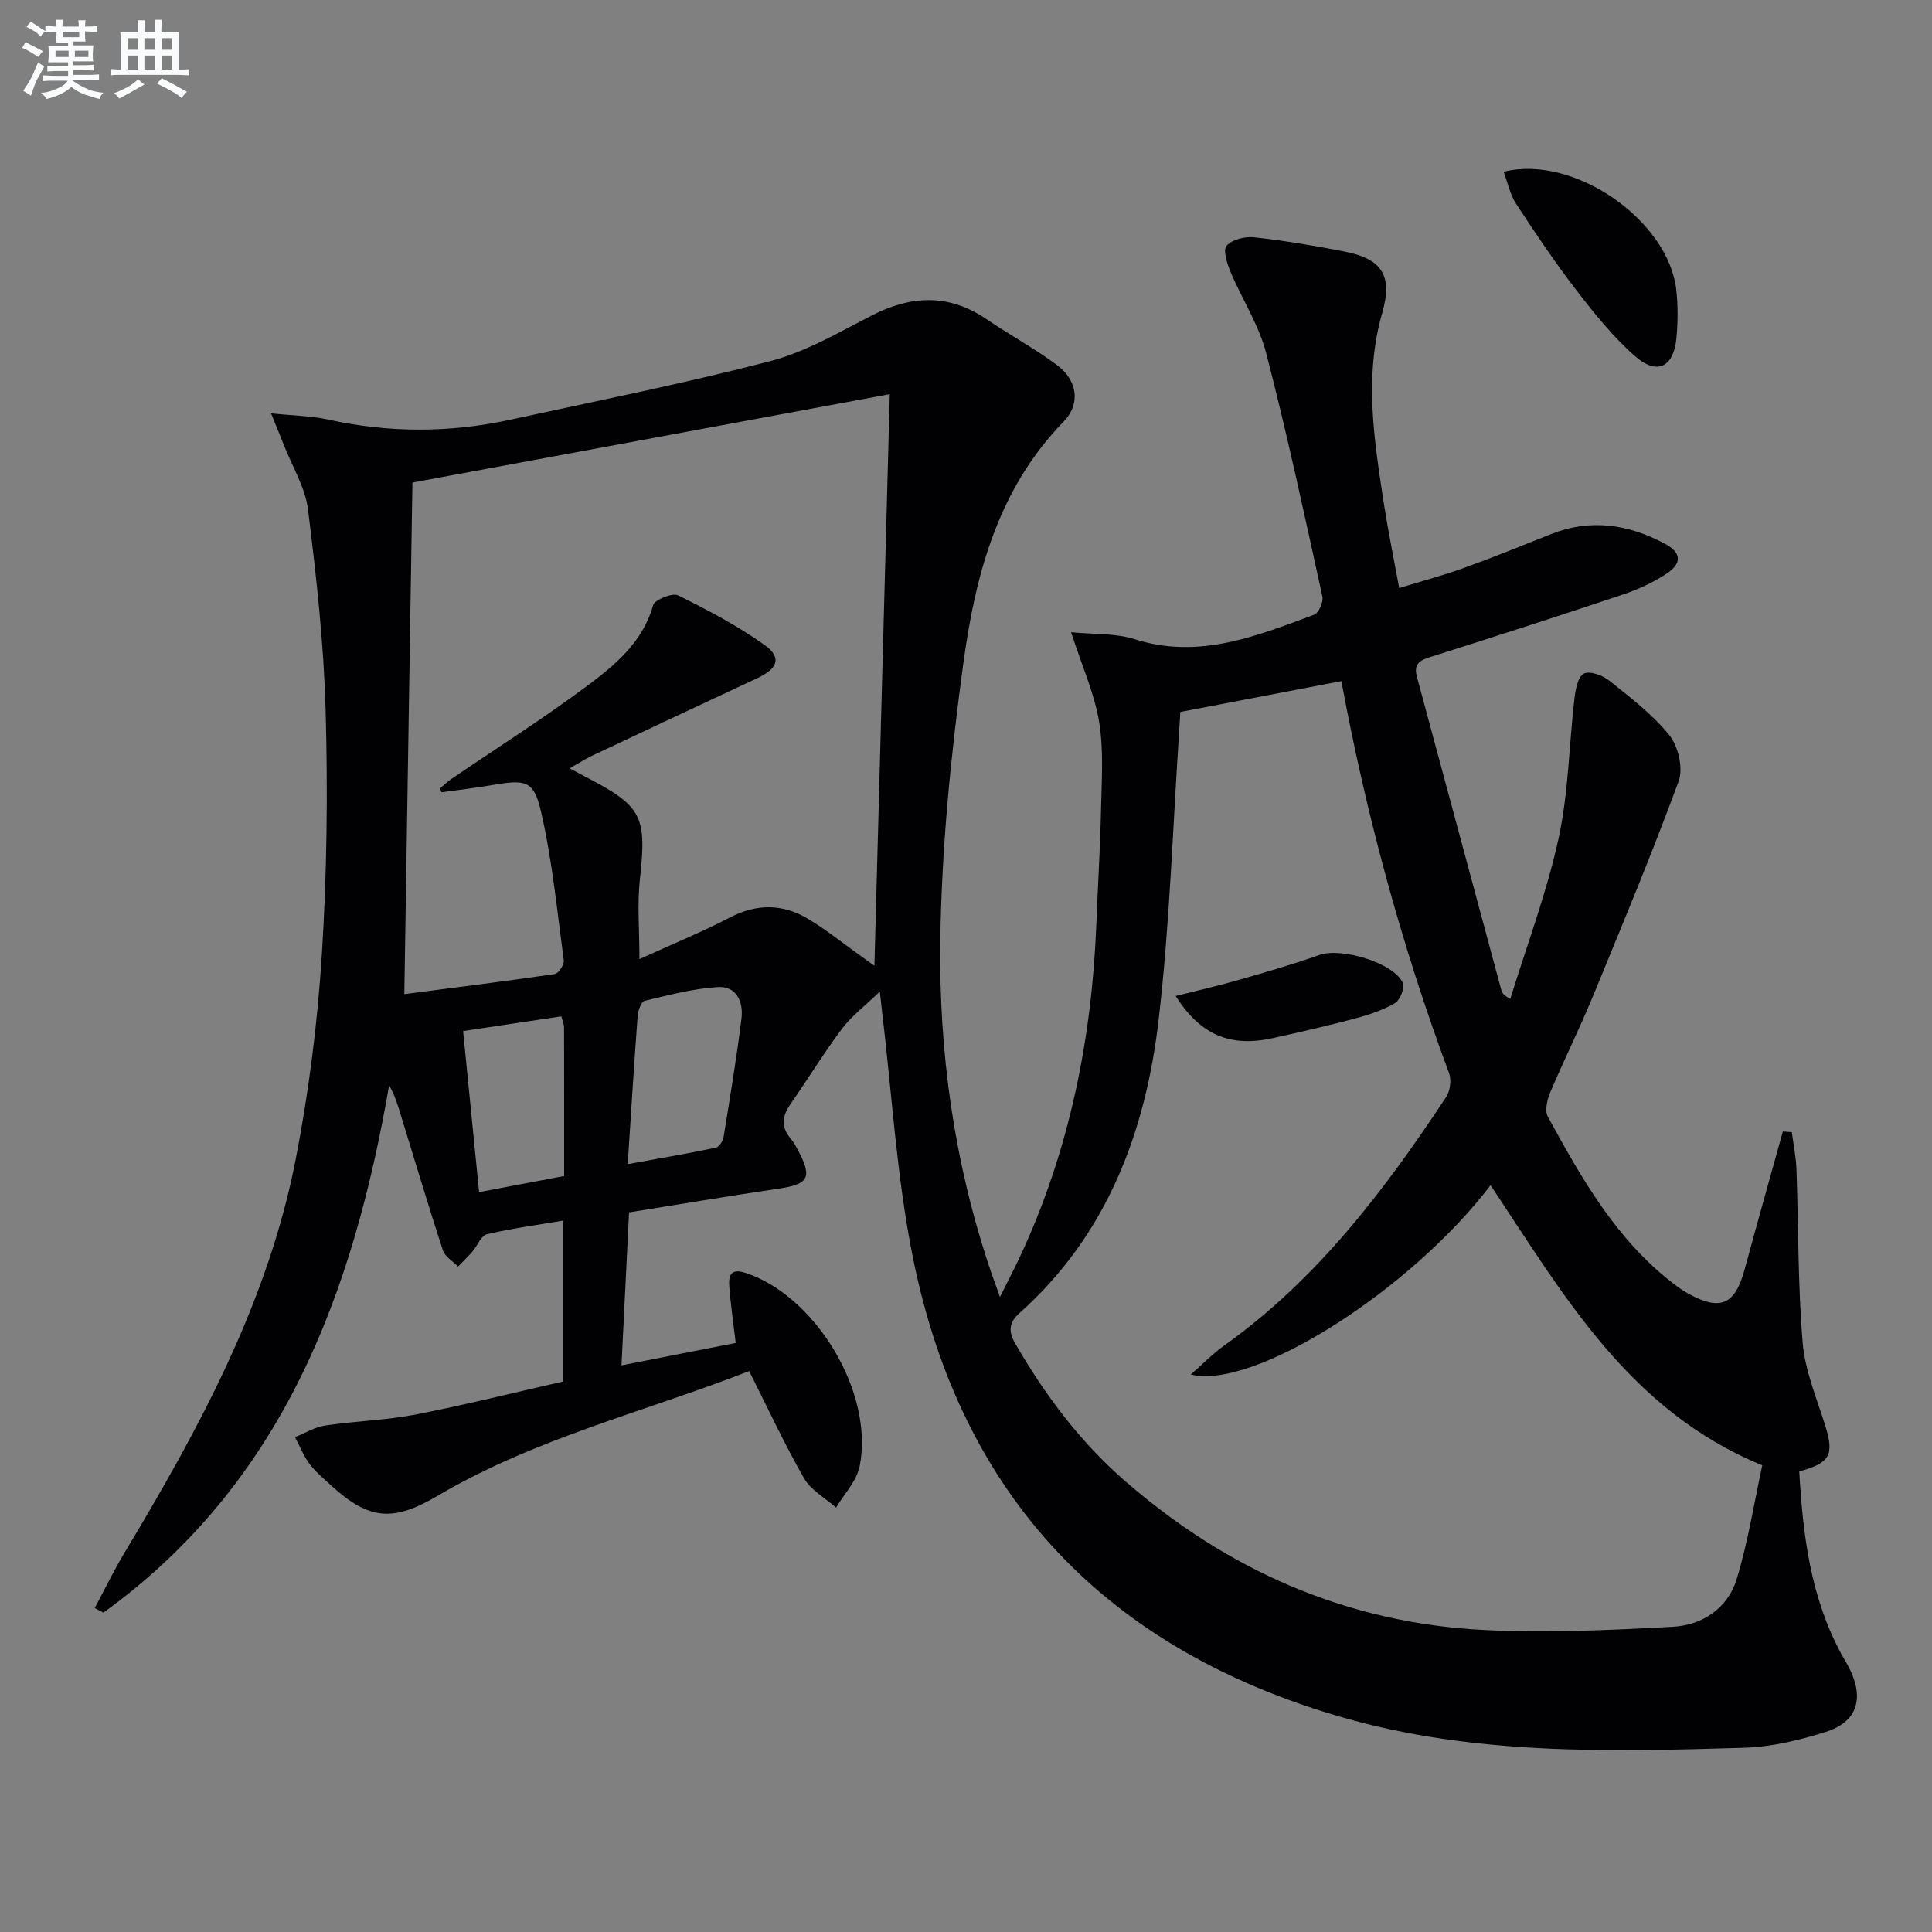 <svg enable-background="new 0 0 400 400" viewBox="0 0 400 400" xmlns="http://www.w3.org/2000/svg"><rect x="0" y="0" width="400" height="400" fill="#808080" stroke="none"/><g fill="#010103"><path d="m116.6 286.03c0-11.3 0-21.91 0-33.32-5.5.94-10.71 1.62-15.79 2.83-1.21.29-1.97 2.38-3 3.58-.93 1.08-1.97 2.07-2.96 3.1-1.08-1.1-2.72-2.02-3.15-3.33-3.09-9.46-5.94-19.01-8.87-28.53-.57-1.87-1.18-3.72-2.26-5.7-7.48 43.29-22.13 82.47-59.16 109.22-.6-.32-1.2-.63-1.8-.95 2.06-3.85 3.96-7.79 6.21-11.52 15.37-25.6 29.64-51.76 35.41-81.43 2.72-13.98 4.51-28.24 5.41-42.45 1.06-16.76 1.24-33.62.78-50.4-.38-13.9-1.93-27.81-3.65-41.63-.57-4.58-3.26-8.91-4.99-13.34-.69-1.75-1.41-3.49-2.66-6.58 4.81.5 8.41.53 11.85 1.29 12.55 2.77 25.07 2.76 37.58.05 17.98-3.91 36.05-7.51 53.85-12.13 7.28-1.89 14.08-5.86 20.85-9.36 8.23-4.25 16.06-4.74 23.96.63 4.81 3.27 9.96 6.06 14.62 9.52 4.23 3.14 4.99 8.02 1.35 11.75-13.55 13.91-18.21 31.61-20.7 49.78-2.61 19.06-4.53 38.35-4.8 57.57-.33 23.11 2.87 46.03 10.32 68.12.51 1.52 1.07 3.02 2.03 5.73 1.77-3.56 3.11-6.11 4.32-8.72 10.07-21.73 14.7-44.71 15.64-68.52.32-7.98.8-15.95.97-23.93.13-5.99.56-12.11-.41-17.96-.96-5.82-3.49-11.38-5.8-18.51 4.72.47 9.18.18 13.14 1.44 13.3 4.24 25.2-.62 37.18-5.06.95-.35 1.96-2.63 1.72-3.75-3.7-16.84-7.31-33.72-11.64-50.41-1.51-5.84-5-11.16-7.37-16.81-.72-1.71-1.62-4.52-.83-5.42 1.14-1.3 3.81-1.96 5.7-1.75 6.26.69 12.5 1.73 18.69 2.94 7.85 1.52 10.04 5.04 7.83 12.73-3.8 13.25-1.66 26.39.36 39.55.86 5.56 2 11.07 3.16 17.4 4.63-1.42 9.02-2.59 13.27-4.12 6.09-2.2 12.1-4.63 18.11-7.03 8.18-3.26 16.01-2.08 23.53 1.92 3.57 1.89 3.73 4.11.34 6.32-2.74 1.79-5.82 3.21-8.94 4.25-13.22 4.43-26.5 8.72-39.79 12.91-2.26.71-3.58 1.45-2.86 4.1 5.84 21.61 11.64 43.23 17.47 64.84.15.57.42 1.1 1.87 1.87 3.4-11.02 7.51-21.88 9.97-33.1 2.08-9.47 2.18-19.38 3.31-29.07.22-1.85.69-4.47 1.92-5.16 1.16-.65 3.87.31 5.23 1.39 4.41 3.52 9.02 7.02 12.51 11.36 1.84 2.29 2.9 6.85 1.92 9.5-5.55 15.09-11.74 29.95-17.87 44.82-2.73 6.6-5.93 13.01-8.71 19.59-.64 1.52-1.19 3.8-.51 5.04 6.94 12.73 14.09 25.36 25.86 34.47 1.05.81 2.15 1.59 3.31 2.23 6.57 3.6 9.6 2.23 11.57-5.03 2.59-9.54 5.27-19.06 7.92-28.59.62.05 1.24.09 1.86.14.33 2.58.87 5.15.96 7.74.43 11.97.29 23.98 1.29 35.9.49 5.82 2.93 11.5 4.69 17.19 1.84 5.98 1.04 7.66-5.4 9.41.74 13.06 2.3 25.96 8.71 37.8.63 1.17 1.37 2.28 1.92 3.49 2.76 6 1.22 10.62-5.13 12.64-5.48 1.74-11.31 3.12-17.02 3.29-27.94.84-55.94 1.54-83.22-6.34-48.32-13.97-78.58-45.24-88.68-94.69-3.48-17.01-4.43-34.54-6.53-51.84-.1-.79-.18-1.58-.41-3.7-3.12 3.02-5.87 5.08-7.85 7.72-3.79 5.05-7.08 10.46-10.69 15.64-1.76 2.53-1.91 4.8.16 7.18.64.74 1.1 1.66 1.56 2.54 2.85 5.48 2.04 6.81-4.08 7.72-10.3 1.52-20.57 3.25-31.02 4.92-.53 10.74-1.03 20.84-1.57 31.67 8.21-1.61 15.74-3.08 23.65-4.63-.48-4.07-1.02-7.79-1.32-11.54-.17-2.21.11-4.04 3.36-2.97 14.51 4.76 26.64 24.78 23.63 40-.61 3.07-3.2 5.74-4.88 8.6-2.26-2-5.22-3.6-6.64-6.08-4.04-7.04-7.46-14.43-11.37-22.19-21.55 8.42-44.3 13.9-64.5 25.82-9.14 5.39-14.12 5.07-21.94-2.05-1.6-1.46-3.3-2.87-4.59-4.58-1.24-1.65-2.01-3.67-2.99-5.52 2.08-.83 4.1-2.08 6.26-2.4 6.23-.93 12.58-1.09 18.75-2.28 10.26-2.01 20.37-4.54 30.51-6.83zm161.12-145.01c-11.41 2.18-22.24 4.26-33.36 6.39-.05.85-.1 2.16-.19 3.47-1.35 20.05-1.96 40.18-4.27 60.12-2.69 23.28-10.65 44.61-28.77 60.81-2.35 2.1-2.36 3.89-.89 6.43 6.13 10.6 13.39 20.29 22.65 28.35 21.38 18.61 46.14 29.49 74.53 30.89 12.92.64 25.94.02 38.88-.67 6.15-.32 11.43-3.83 13.27-9.89 2.38-7.84 3.65-16.02 5.29-23.55-27.64-11.3-41.18-35.39-56.26-57.98-16.49 21.66-48.93 42.41-62.06 39.19 2.48-2.17 4.55-4.31 6.94-6.01 19.19-13.7 33.14-32.08 45.94-51.46.83-1.26 1.11-3.53.59-4.93-9.86-26.51-17.21-53.69-22.29-81.16zm-186.31 23.01c-.11-.26-.22-.53-.33-.79.83-.69 1.61-1.45 2.5-2.05 9.34-6.37 18.91-12.42 27.96-19.17 5.8-4.33 11.53-9.05 13.68-16.72.32-1.14 3.98-2.62 5.15-2.04 6.19 3.05 12.38 6.3 17.97 10.31 3.6 2.58 2.68 4.88-1.61 6.87-11.43 5.32-22.83 10.69-34.23 16.07-1.39.66-2.69 1.51-4.55 2.57 1.68.89 2.54 1.37 3.42 1.82 11.64 6.04 12.54 8.11 11.11 21.2-.56 5.14-.09 10.39-.09 16.47 6.73-3.06 12.87-5.57 18.74-8.62 5.57-2.89 10.92-2.84 16.13.27 3.84 2.29 7.34 5.13 11 7.73 1.08.77 2.16 1.55 2.78 2 1.05-39.23 2.1-78.27 3.18-118.34-32.48 6.01-65.6 12.15-98.83 18.3-.55 34.86-1.1 69.72-1.68 105.91 10.85-1.41 21.02-2.67 31.15-4.16.78-.11 1.97-1.94 1.86-2.83-1.38-10.31-2.39-20.74-4.72-30.85-1.48-6.43-3.21-6.61-9.99-5.46-3.52.62-7.06 1.02-10.6 1.51zm38.55 76.99c6.68-1.21 12.47-2.2 18.21-3.39.68-.14 1.5-1.35 1.63-2.17 1.33-8.16 2.69-16.33 3.71-24.53.43-3.45-.96-6.84-4.96-6.57-5.07.34-10.09 1.65-15.07 2.84-.71.17-1.37 2.01-1.46 3.11-.73 9.74-1.33 19.5-2.06 30.71zm-34.08-27.55c1.14 11.44 2.21 22.25 3.31 33.35 6.19-1.18 11.8-2.24 17.61-3.34 0-10.59.01-20.69-.02-30.8 0-.61-.29-1.23-.55-2.26-6.63 1-13.11 1.97-20.35 3.05z"/><path d="m311.31 35.56c14.61-3.65 34.18 10.13 35.75 24.49.36 3.27.33 6.64.03 9.93-.55 6.01-3.98 7.78-8.52 3.81-4.56-3.99-8.45-8.84-12.17-13.67-4.45-5.77-8.52-11.83-12.51-17.93-1.26-1.91-1.72-4.34-2.58-6.63z"/><path d="m243.41 206.21c4.7-1.18 8.77-2.1 12.78-3.25 5.7-1.64 11.41-3.27 17-5.25 4.48-1.59 15.35 1.59 17.25 5.79.46 1-.58 3.58-1.64 4.2-2.54 1.47-5.45 2.42-8.32 3.19-5.59 1.49-11.25 2.78-16.9 4.03-8.73 1.93-14.98-.51-20.17-8.71z"/></g><path d="m6.8 9.5c.6.3 1.3.7 2.1 1.1-.4.4-.7.8-.9 1.2-.7-.4-1.3-.8-1.8-1.1s-1.1-.6-1.6-.8c.2-.4.5-.8.7-1.2.4.2.8.5 1.5.8zm.9 6.9c-.3.6-.5 1.1-.7 1.7s-.4 1.1-.6 1.7c-.6-.4-1.1-.7-1.6-1 .7-1 1.2-1.8 1.5-2.4.3-.5.6-1.1.8-1.7.3-.6.5-1.2.8-1.8.3.3.8.6 1.3.8-.7 1.3-1.2 2.2-1.5 2.7zm.1-11c.4.3 1 .7 1.7 1.1-.5.2-.8.6-1.1 1.1-.5-.6-1-1-1.4-1.2s-.9-.6-1.5-.8c.2-.4.5-.7.9-1.1.5.3.9.6 1.4.9zm10.5 13.1c1 .4 2 .6 3.1.7-.4.4-.7.8-.8 1.3-.9-.2-1.9-.6-3-.9-1-.4-2-.9-2.8-1.6-.5.4-1.1.9-1.9 1.3s-1.9.9-3.3 1.2c-.1-.3-.5-.8-1.1-1.3 1 0 2.1-.3 3.2-.8 1.2-.5 1.9-1 2.3-1.7h-3.2c-.4 0-1 0-2 .1v-1.2c1 0 1.7.1 2 .1h3.3v-1h-2.3c-.2 0-.9 0-2 .1v-1.2c1.2 0 1.9.1 2 .1h2.3v-.8h-4.1c0-.7.1-1.2.1-1.6 0-.5 0-1.1-.1-1.8h4.1v-.7h-2.5c0-.6.1-1.1.1-1.6v-.6h-.5c-.4 0-1 0-1.8.1v-1.3c1.2 0 1.9.1 2.1.1h.2c0-.3 0-.8-.1-1.4h1.4c0 .6-.1 1-.1 1.4h3.4c0-.4 0-.8-.1-1.3h1.5c0 .4-.1.9-.1 1.3.7 0 1.5 0 2.5-.1v1.2c-1 0-1.8-.1-2.5-.1v.6c0 .3 0 .8.1 1.5h-2.5v.8h4.1c0 .8-.1 1.3-.1 1.8s0 1 .1 1.5h-4.1v.8h1.4c.8 0 1.8 0 2.9-.1v1.2c-1 0-1.9-.1-2.8-.1h-1.5v1h3.2c.3 0 1 0 2.1-.1v1.2c-1.1 0-1.8-.1-2.1-.1h-3.4l-.1.1c1.4 1 2.4 1.5 3.4 1.9zm-4.1-6.7v-1.3h-2.7v1.3zm2.2-4.1v-1.1h-3.4v1.1zm1.9 4.1v-1.3h-2.8v1.3z" fill="#fafbfc"/><path d="m37 6.7v2.3 5.4c1 0 1.8 0 2.2-.1v1.3c-.6 0-1.5-.1-2.5-.1h-11.9c-.7 0-1.3 0-1.8.1v-1.3c.5 0 1.1.1 2 .1v-5.2c0-1 0-1.8-.1-2.5h3.7c0-1.3 0-2.1-.1-2.5h1.5c0 .4-.1 1.3-.1 2.5h2.2c0-1.2 0-2.1-.1-2.6h1.5c0 .4-.1 1.3-.1 2.6zm-12.3 13.7c-.3-.4-.7-.8-1.1-1.1 1.1-.4 2.1-.9 2.9-1.3.8-.5 1.5-1 2.1-1.6.4.4.9.8 1.3 1.1-2.5 1.4-4.2 2.4-5.2 2.9zm3.9-10.1v-2.4h-2.2v2.4zm0 4.1v-2.9h-2.2v2.9zm3.5-4.1v-2.4h-2.2v2.4zm0 4.1v-2.9h-2.2v2.9zm.4 2.9 1-1.1c.6.3 1.4.7 2.5 1.3s2 1.1 2.7 1.5c-.4.4-.8.8-1.1 1.3-.8-.8-2.5-1.7-5.1-3zm3.1-7v-2.4h-2.1v2.4zm0 4.1v-2.9h-2.1v2.9z" fill="#fafbfc"/></svg>
